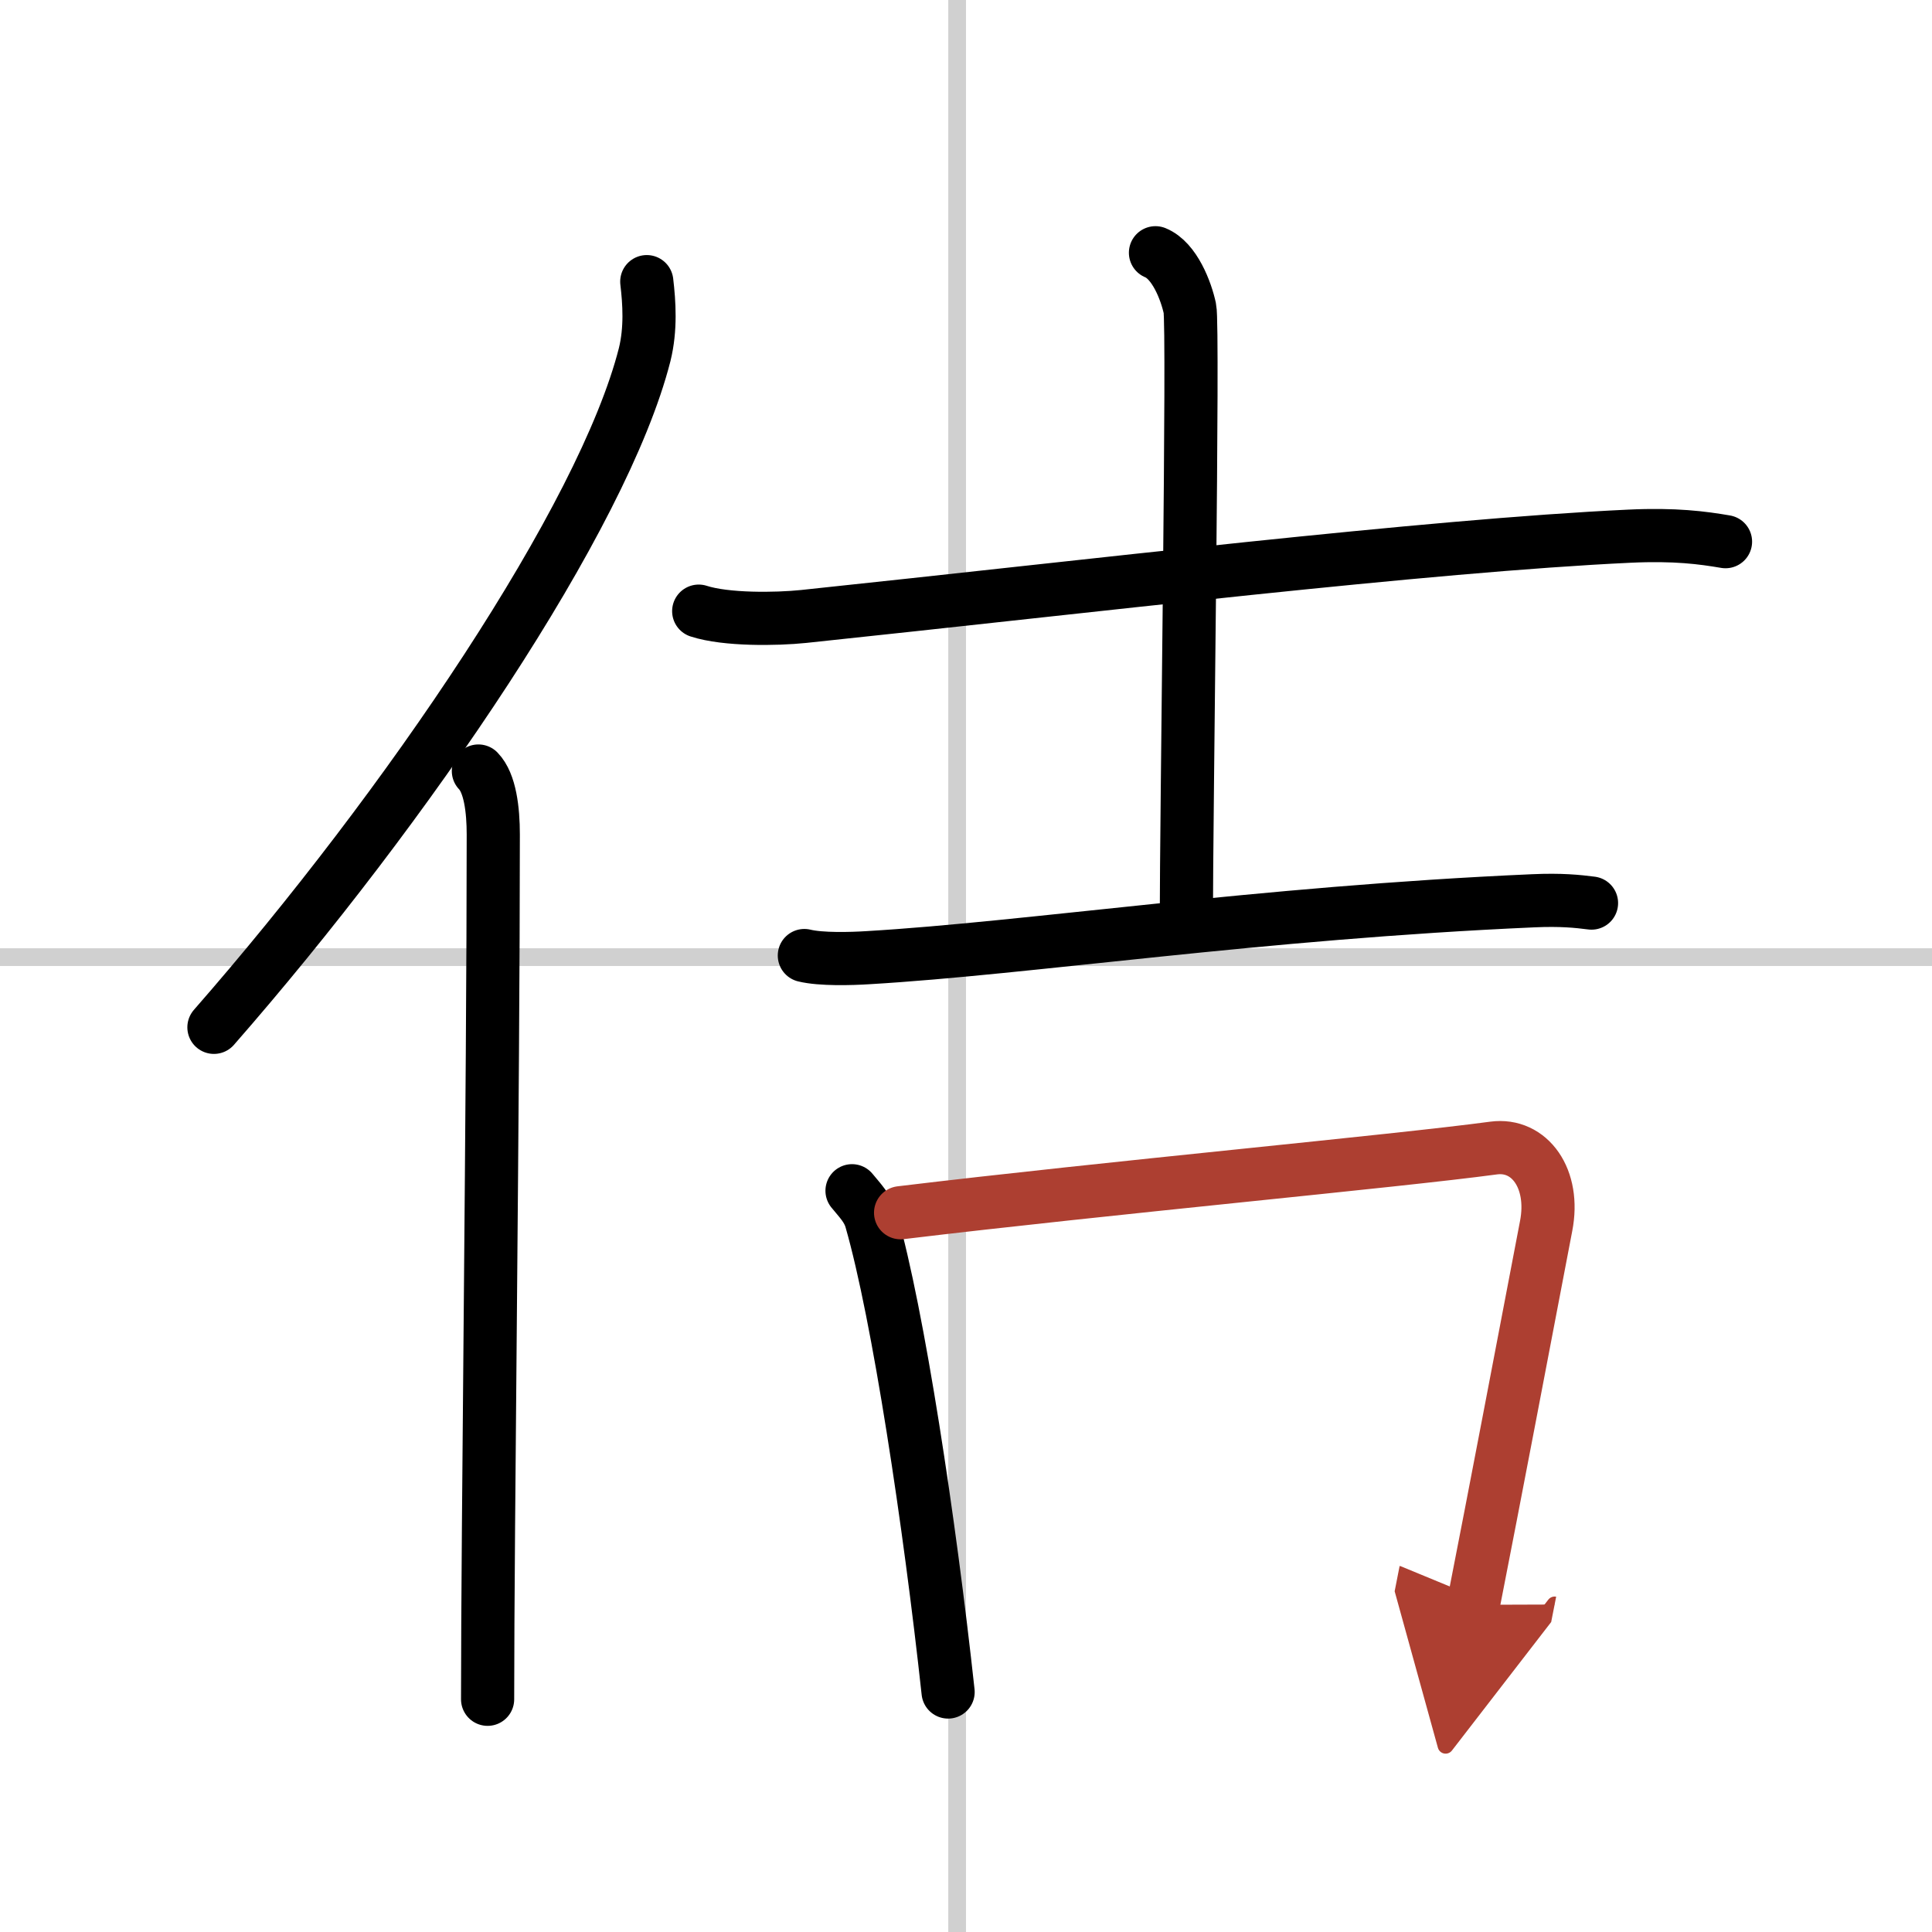 <svg width="400" height="400" viewBox="0 0 109 109" xmlns="http://www.w3.org/2000/svg"><defs><marker id="a" markerWidth="4" orient="auto" refX="1" refY="5" viewBox="0 0 10 10"><polyline points="0 0 10 5 0 10 1 5" fill="#ad3f31" stroke="#ad3f31"/></marker></defs><g fill="none" stroke="#000" stroke-linecap="round" stroke-linejoin="round" stroke-width="3"><rect width="100%" height="100%" fill="#fff" stroke="#fff"/><line x1="54" x2="54" y2="109" stroke="#d0d0d0" stroke-width="1"/><line x2="109" y1="54" y2="54" stroke="#d0d0d0" stroke-width="1"/><path d="m36.49 15.89c0.14 1.18 0.24 2.67-0.12 4.12-2.34 9.2-13.39 25.48-24.3 37.95"/><path d="m26.99 43.5c0.66 0.68 0.84 2.19 0.84 3.58 0 14.46-0.32 39.08-0.32 48.79"/><path d="m39.42 34.48c1.54 0.5 4.38 0.46 5.92 0.3 16.07-1.69 35.21-4 46.6-4.53 2.57-0.12 4.12 0.09 5.41 0.31"/><path d="m65.19 14.26c1.08 0.44 1.73 2.16 1.94 3.14 0.22 0.99-0.2 28.35-0.2 34.8"/><path d="M45.38,53.91c0.94,0.23,2.65,0.18,3.59,0.12C58,53.5,71,51.5,86.51,50.82c1.56-0.07,2.5,0.03,3.28,0.13"/><path d="m48.07 67.18c0.44 0.54 0.89 0.98 1.08 1.66 1.53 5.32 3.3 17.06 4.34 26.62"/><path d="m50.81 68.42c11.78-1.42 27.9-2.9 33.46-3.65 2.03-0.27 3.48 1.73 2.96 4.4-1.28 6.69-2.89 15.16-4.11 21.37" marker-end="url(#a)" stroke="#ad3f31"/></g></svg>
